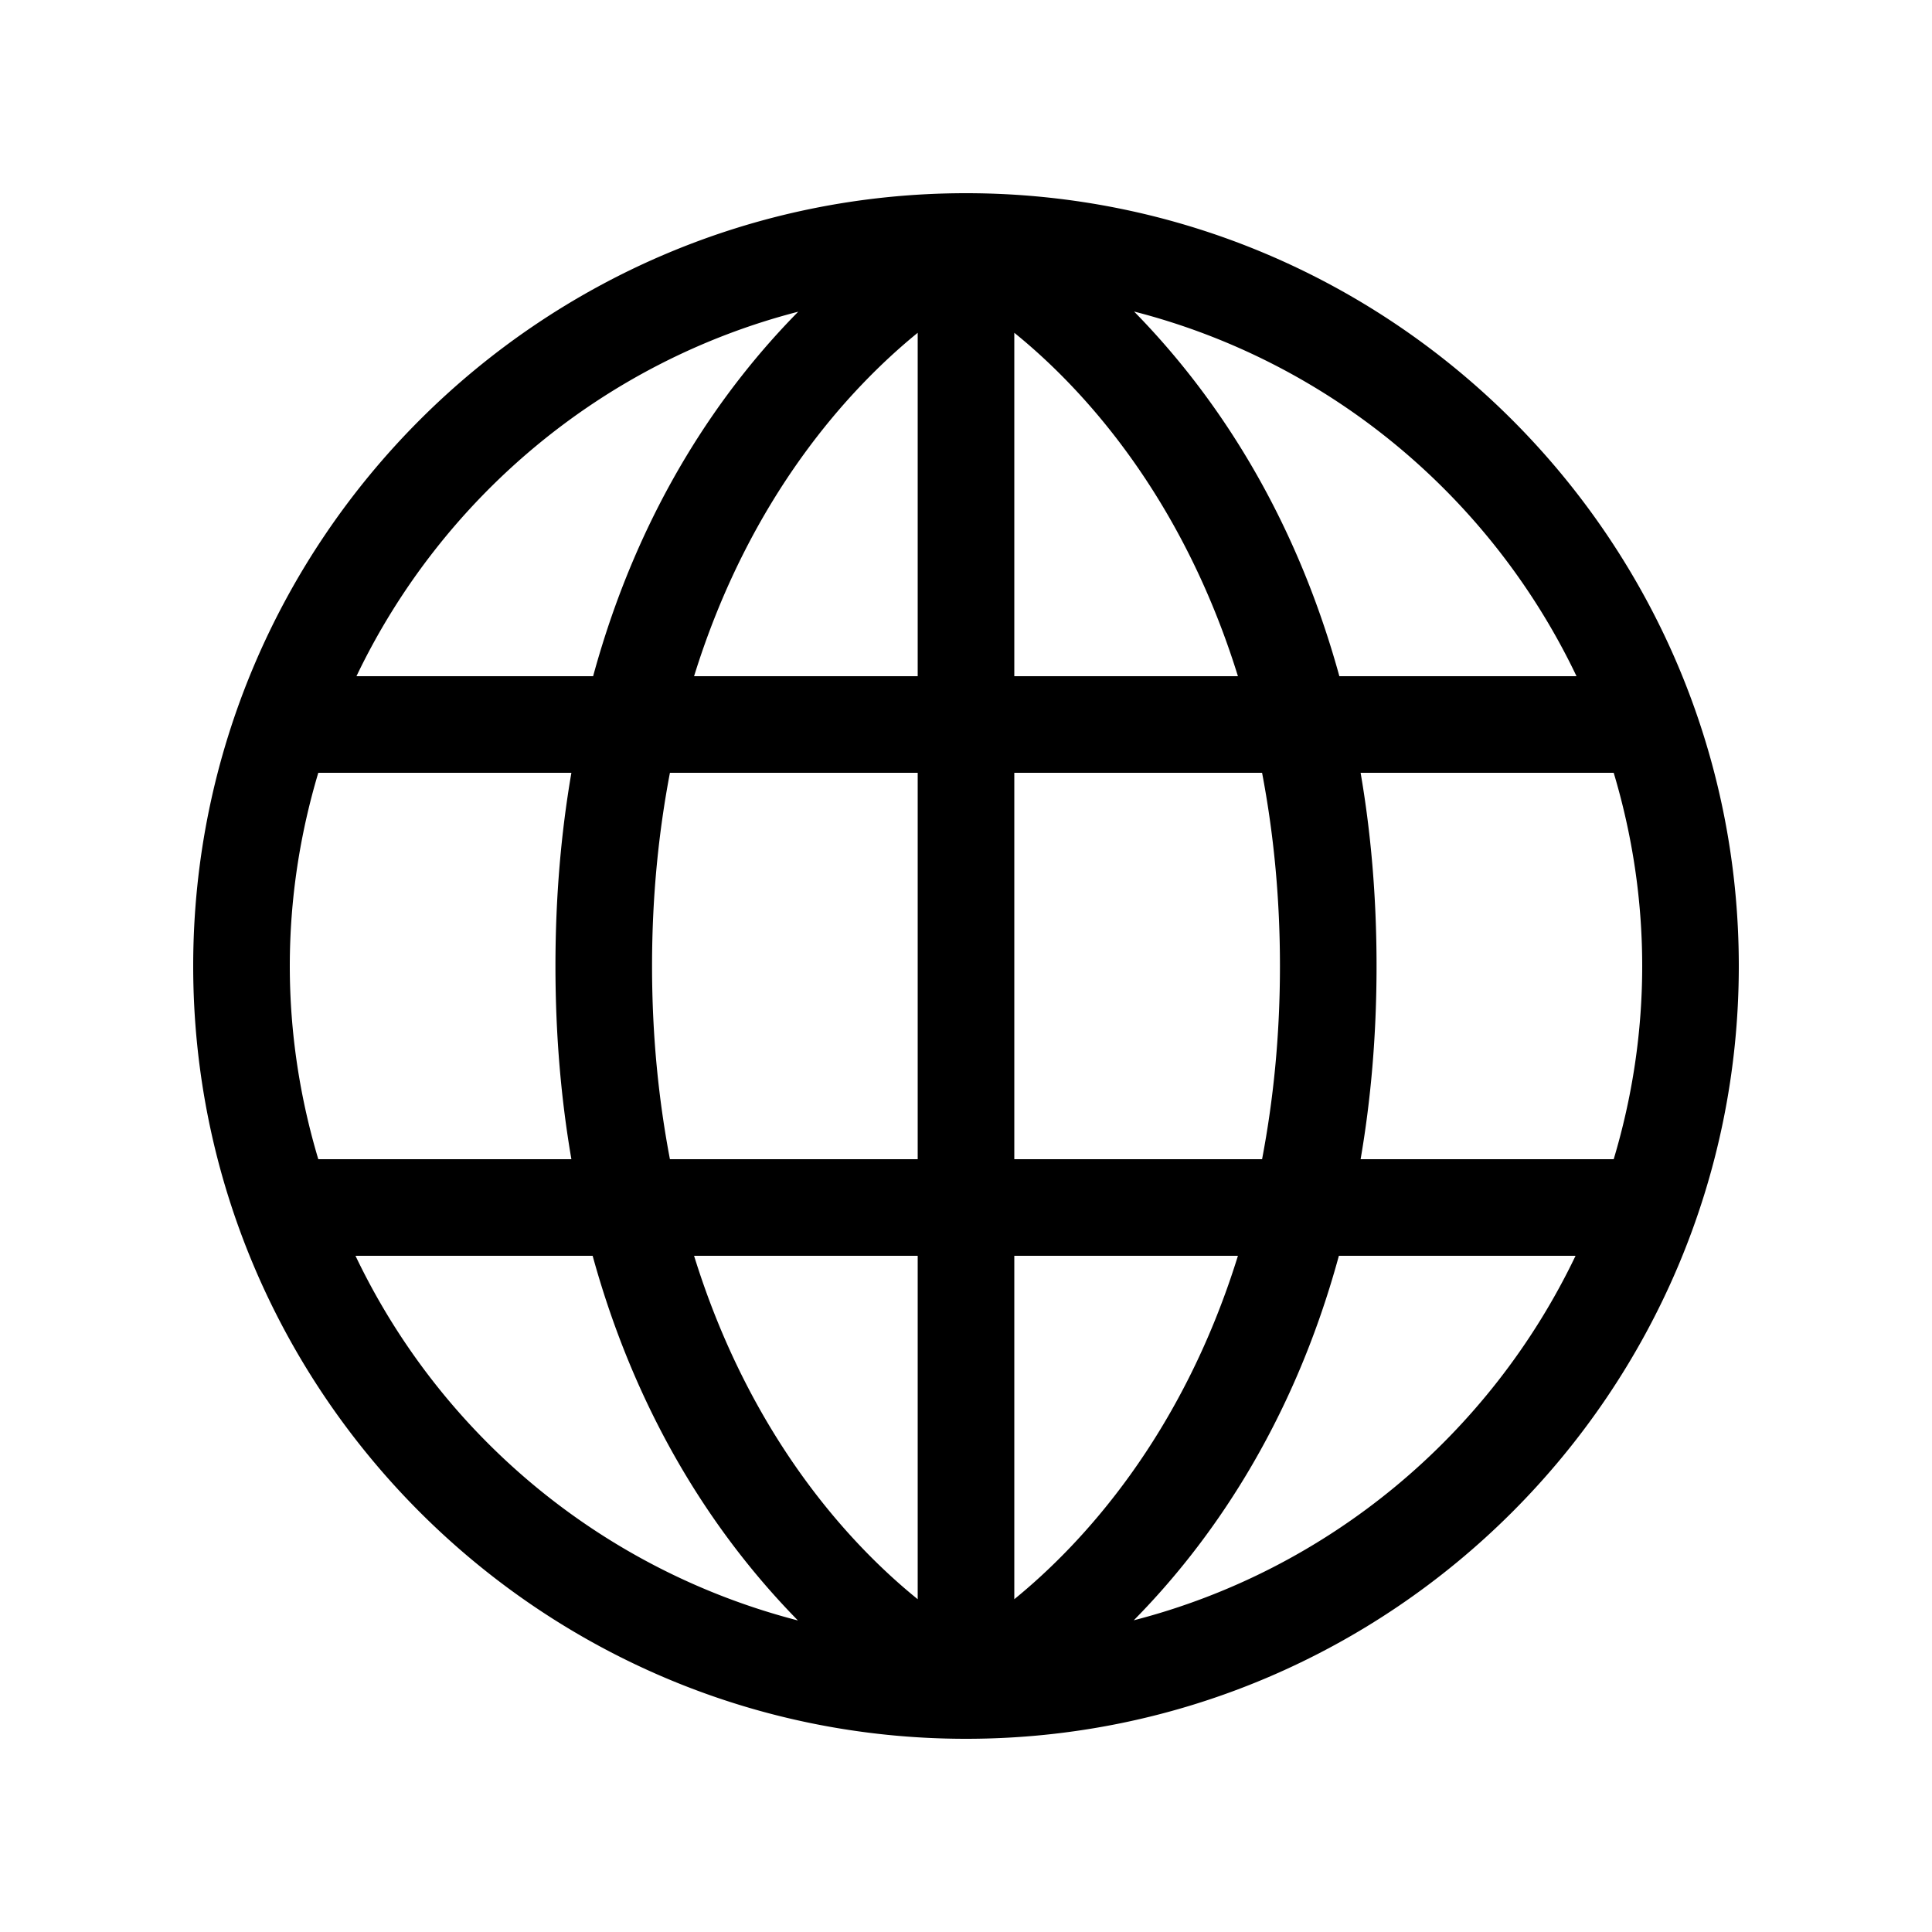 <svg xmlns="http://www.w3.org/2000/svg" viewBox="0 0 40 40"><path d="M20 4C11.18 4 4 11.18 4 20s7.18 16 16 16 16-7.18 16-16S28.82 4 20 4m-6.5 16c0-1.47.14-2.79.37-4H19v8h-5.13c-.23-1.21-.37-2.53-.37-4m12.13-6H21V6.89c1.41 1.14 3.47 3.37 4.63 7.11M19 6.89V14h-4.63c1.16-3.74 3.23-5.97 4.63-7.11M19 26v7.11c-1.41-1.14-3.47-3.37-4.63-7.11zm2 7.11V26h4.63c-1.16 3.74-3.23 5.97-4.63 7.11M21 24v-8h5.13c.23 1.21.37 2.53.37 4s-.14 2.79-.37 4zm7.17-8h5.24c.38 1.27.59 2.61.59 4s-.21 2.73-.59 4h-5.24c.21-1.22.33-2.55.33-4s-.12-2.78-.33-4m4.46-2h-4.9c-.98-3.56-2.71-5.98-4.25-7.55 4.05 1.04 7.39 3.84 9.16 7.55Zm-16.1-7.55c-1.54 1.56-3.28 3.99-4.25 7.55h-4.9c1.77-3.7 5.11-6.51 9.16-7.55ZM6.59 16h5.24c-.21 1.22-.33 2.55-.33 4s.12 2.78.33 4H6.59C6.21 22.73 6 21.39 6 20s.21-2.73.59-4m.78 10h4.9c.98 3.56 2.71 5.98 4.25 7.55A14.04 14.04 0 0 1 7.36 26Zm16.1 7.55c1.54-1.56 3.28-3.99 4.25-7.55h4.9c-1.77 3.7-5.11 6.51-9.16 7.55Z"/></svg>